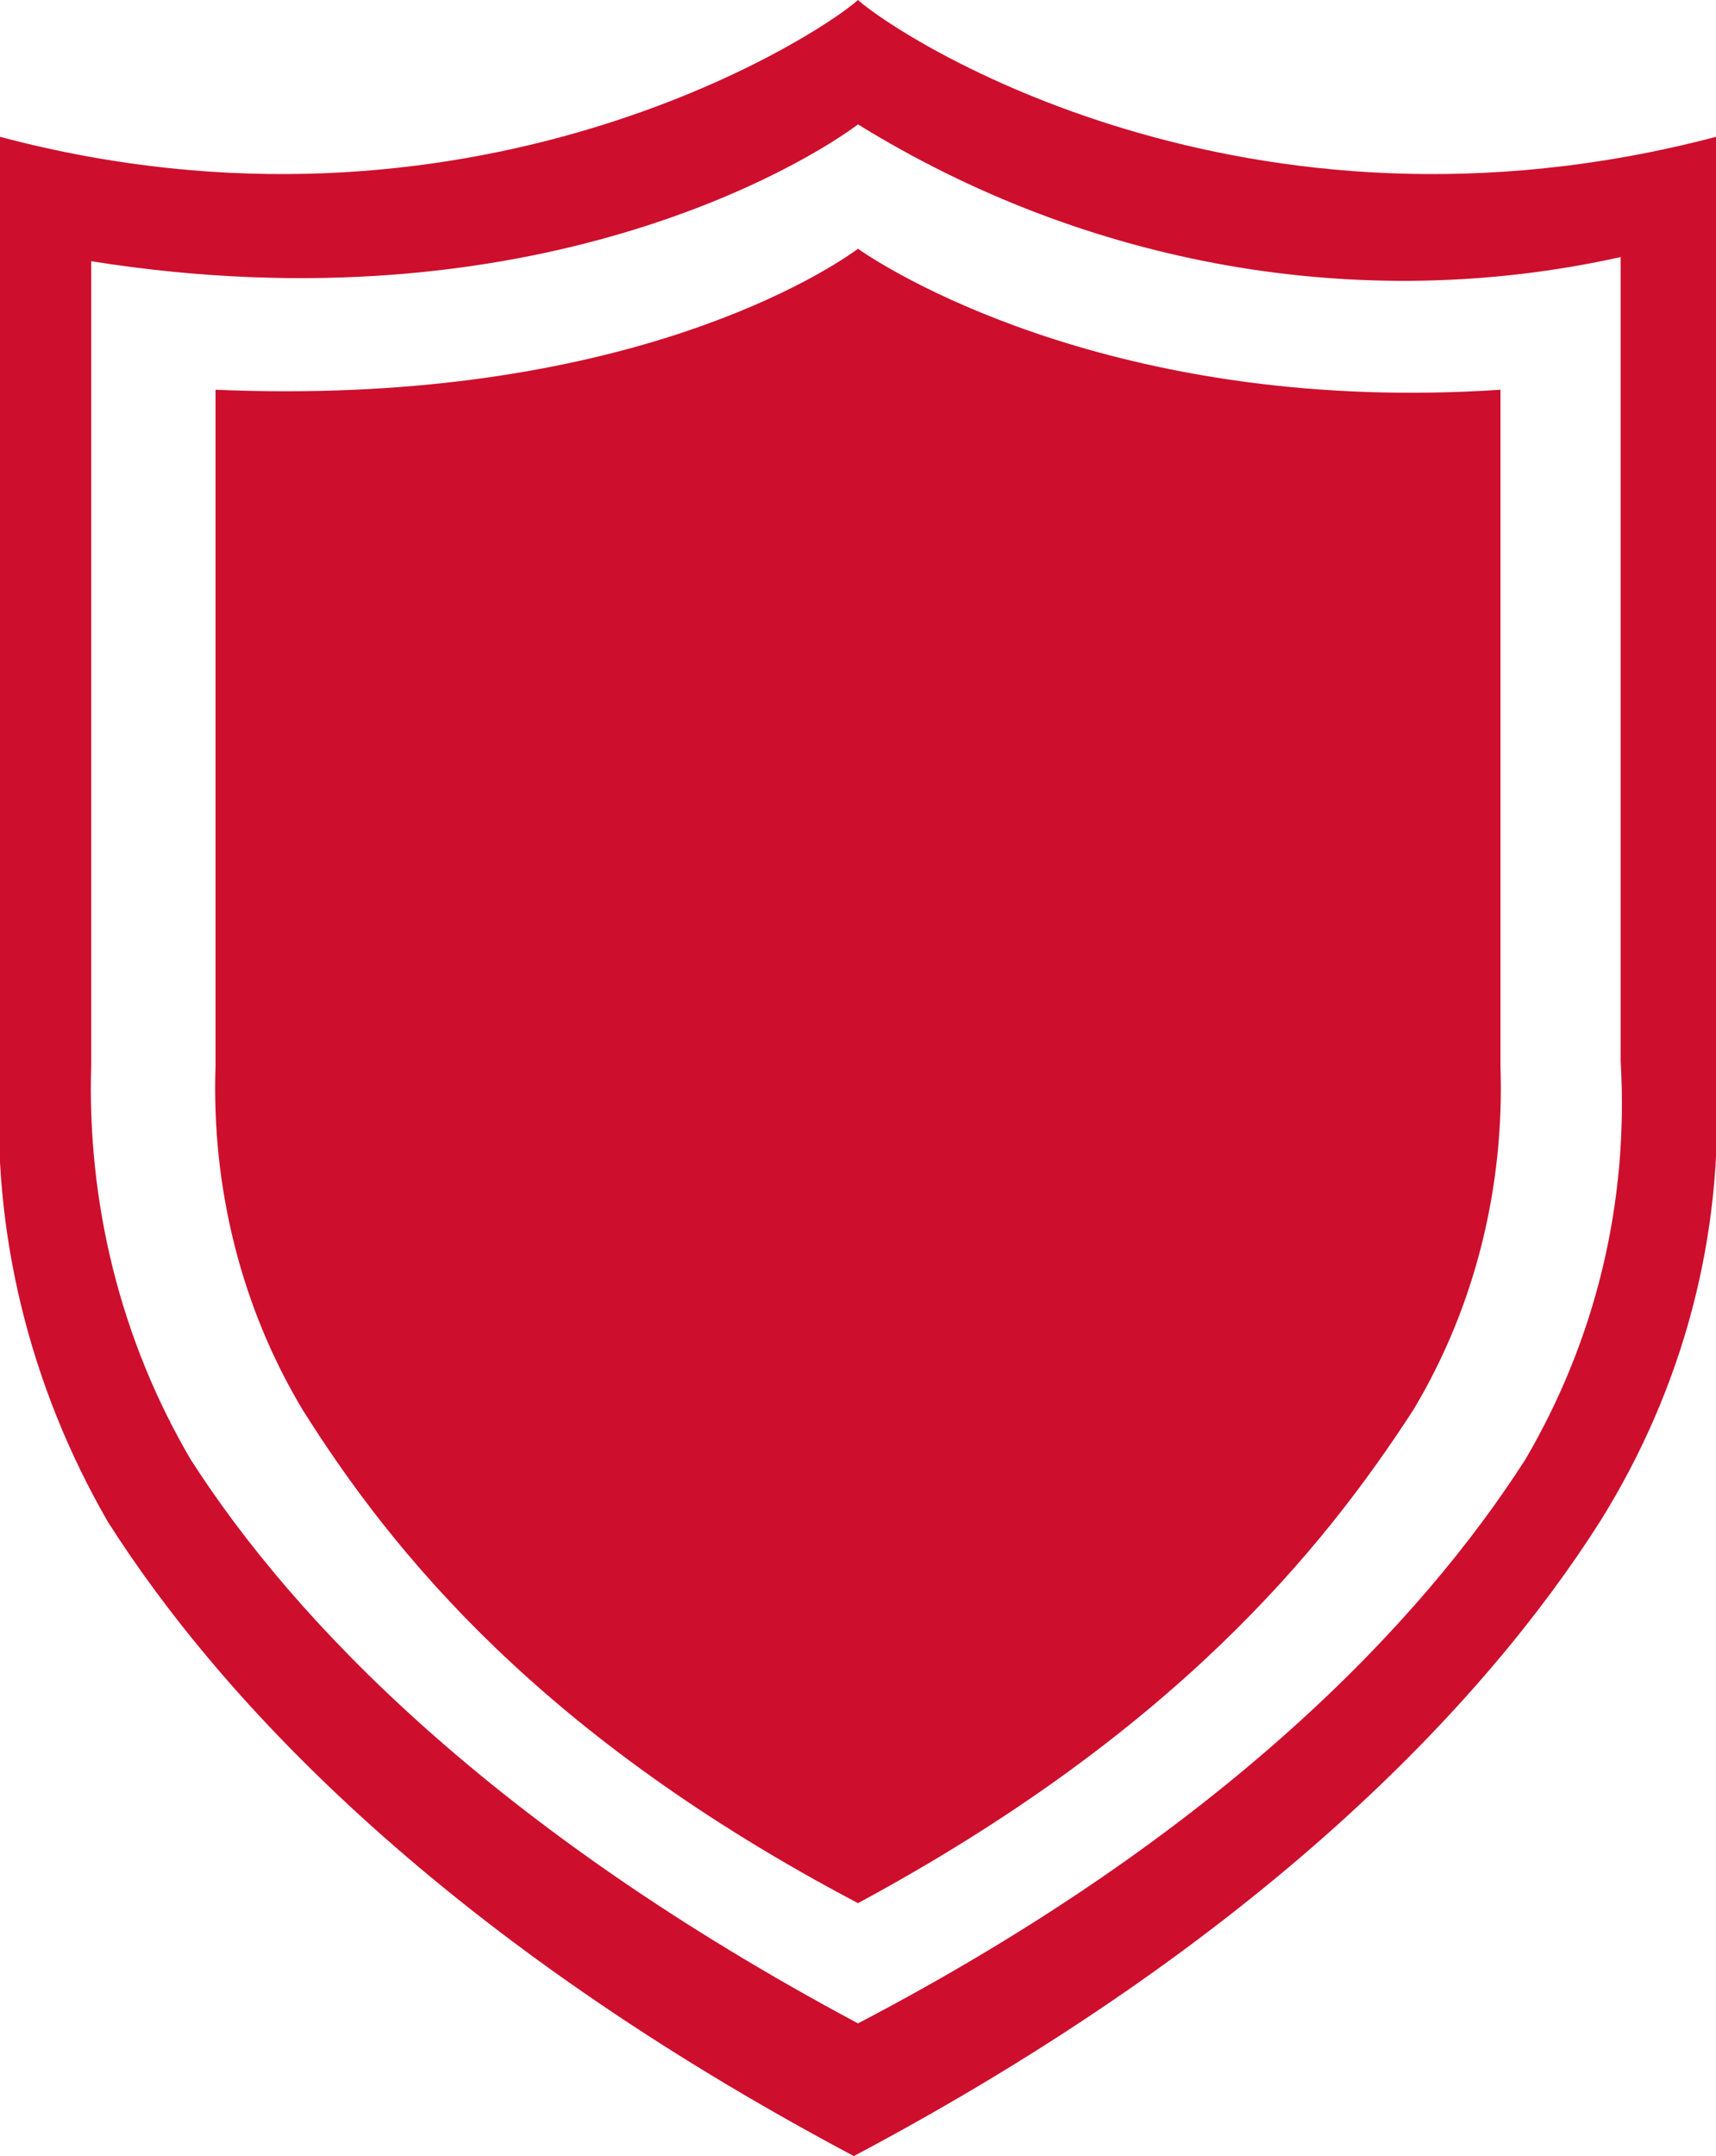 <?xml version="1.0" encoding="utf-8"?>
<!-- Generator: Adobe Illustrator 27.3.1, SVG Export Plug-In . SVG Version: 6.00 Build 0)  -->
<svg version="1.1" id="Livello_1" xmlns="http://www.w3.org/2000/svg" xmlns:xlink="http://www.w3.org/1999/xlink" x="0px" y="0px"
	 viewBox="0 0 41.4 52" style="enable-background:new 0 0 41.4 52;" xml:space="preserve">
<style type="text/css">
	.st0{clip-path:url(#SVGID_00000034086425310172206380000004026709353394000002_);}
	.st1{fill:#CE0E2D;}
</style>
<g transform="translate(0 0)">
	<g>
		<defs>
			<rect id="SVGID_1_" y="0" width="41.4" height="52"/>
		</defs>
		<clipPath id="SVGID_00000037667230000947786110000007041528599408079550_">
			<use xlink:href="#SVGID_1_"  style="overflow:visible;"/>
		</clipPath>
		<g transform="translate(0 0)" style="clip-path:url(#SVGID_00000037667230000947786110000007041528599408079550_);">
			<path class="st1" d="M41.4,26V3.3C30,6.3,21.7,0.9,20.7,0c-1,0.9-9.4,6.3-20.7,3.3V26c-0.2,3.7,0.7,7.4,2.6,10.7
				c2.8,4.4,8.2,10.1,18,15.3c9.8-5.2,15.2-10.9,18-15.3C40.6,33.5,41.6,29.8,41.4,26 M36.8,35.2c-2.5,3.9-7.3,9-16.1,13.6
				c-8.8-4.7-13.6-9.7-16.1-13.6c-1.7-2.9-2.5-6.2-2.4-9.5V6.3C12.9,8,19.5,3.9,20.7,3c5.5,3.4,12.1,4.6,18.4,3.2v19.4
				C39.3,29,38.5,32.3,36.8,35.2"/>
			<path class="st1" d="M20.7,6c1,0.7,6.5,4,15.5,3.4v16.3c0.1,2.9-0.6,5.8-2.1,8.3c-2.2,3.4-5.8,7.8-13.4,11.9
				c-7.6-4-11.2-8.4-13.4-11.9c-1.5-2.5-2.2-5.4-2.1-8.3V9.4C14.6,9.8,19.6,6.8,20.7,6"/>
		</g>
	</g>
</g>
</svg>
